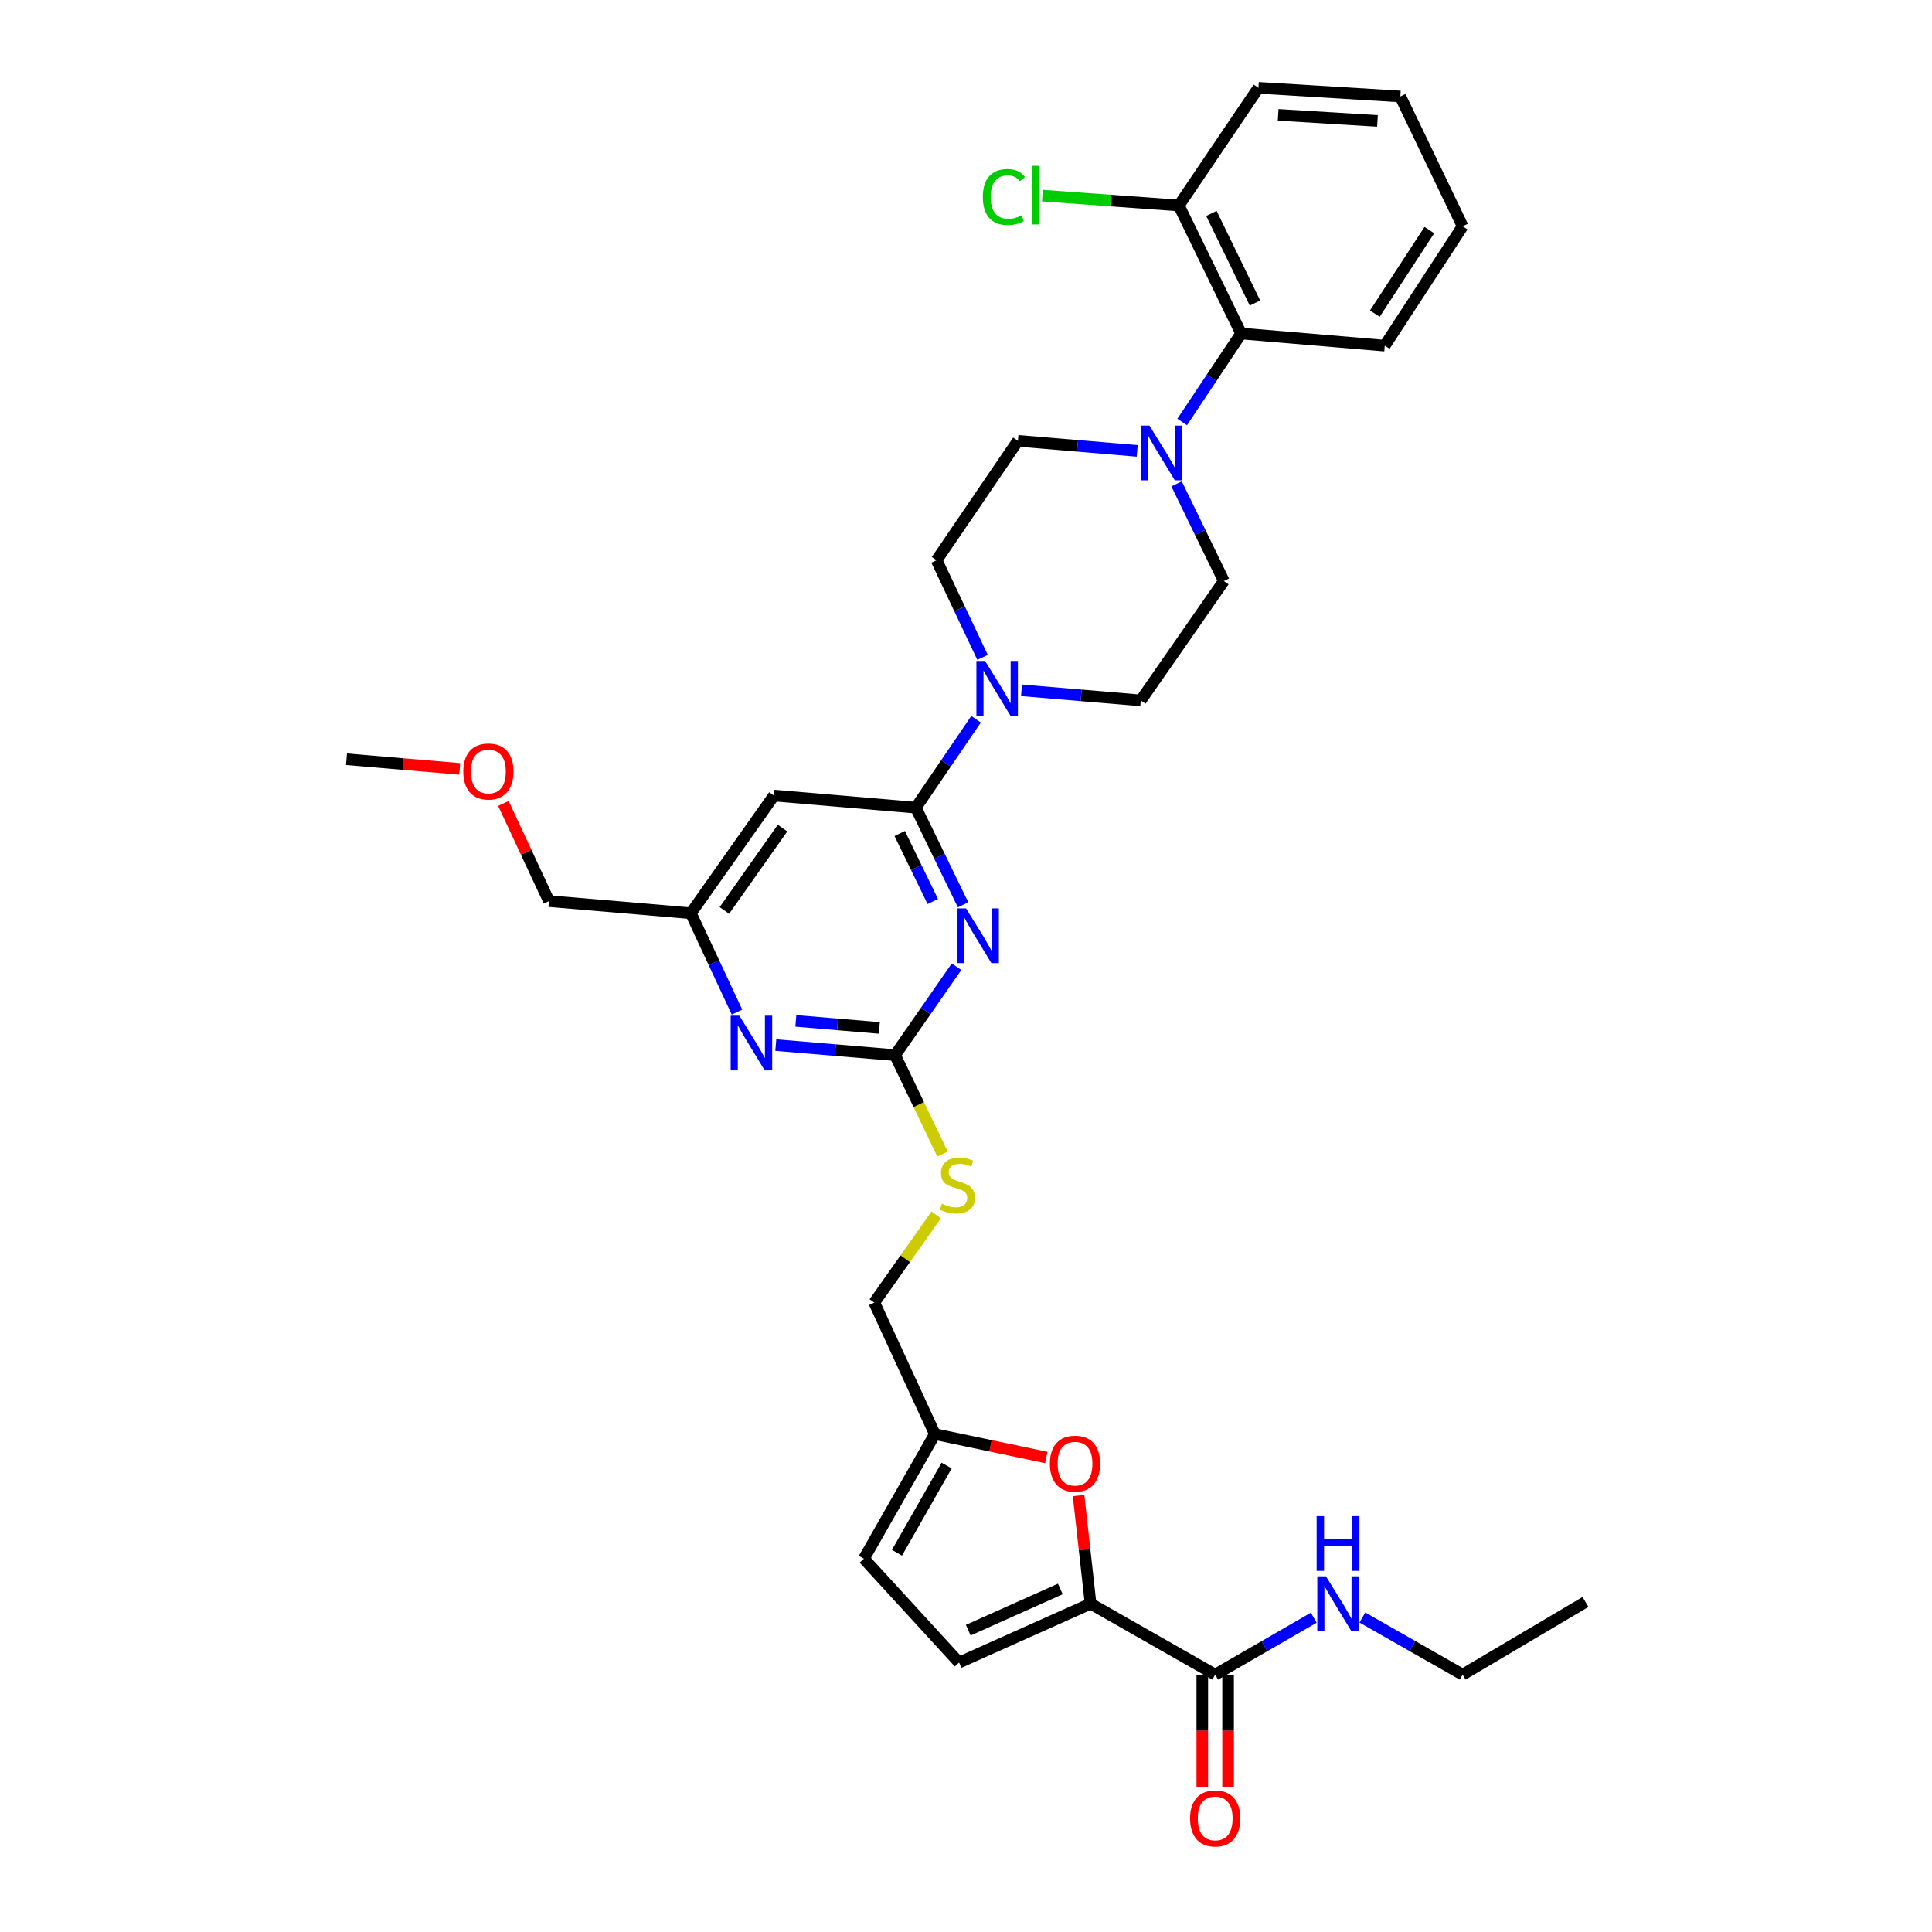 <?xml version='1.0' encoding='iso-8859-1'?>
<svg version='1.1' baseProfile='full'
              xmlns='http://www.w3.org/2000/svg'
                      xmlns:rdkit='http://www.rdkit.org/xml'
                      xmlns:xlink='http://www.w3.org/1999/xlink'
                  xml:space='preserve'
width='1000px' height='1000px' viewBox='0 0 1000 1000'>
<!-- END OF HEADER -->
<rect style='opacity:1.0;fill:#FFFFFF;stroke:none' width='1000' height='1000' x='0' y='0'> </rect>
<path class='bond-0' d='M 628.978,866.788 L 654.488,852.057' style='fill:none;fill-rule:evenodd;stroke:#000000;stroke-width:6px;stroke-linecap:butt;stroke-linejoin:miter;stroke-opacity:1' />
<path class='bond-0' d='M 654.488,852.057 L 679.998,837.325' style='fill:none;fill-rule:evenodd;stroke:#0000FF;stroke-width:6px;stroke-linecap:butt;stroke-linejoin:miter;stroke-opacity:1' />
<path class='bond-1' d='M 622.303,866.788 L 622.303,895.87' style='fill:none;fill-rule:evenodd;stroke:#000000;stroke-width:6px;stroke-linecap:butt;stroke-linejoin:miter;stroke-opacity:1' />
<path class='bond-1' d='M 622.303,895.87 L 622.303,924.952' style='fill:none;fill-rule:evenodd;stroke:#FF0000;stroke-width:6px;stroke-linecap:butt;stroke-linejoin:miter;stroke-opacity:1' />
<path class='bond-1' d='M 635.653,866.788 L 635.653,895.87' style='fill:none;fill-rule:evenodd;stroke:#000000;stroke-width:6px;stroke-linecap:butt;stroke-linejoin:miter;stroke-opacity:1' />
<path class='bond-1' d='M 635.653,895.87 L 635.653,924.952' style='fill:none;fill-rule:evenodd;stroke:#FF0000;stroke-width:6px;stroke-linecap:butt;stroke-linejoin:miter;stroke-opacity:1' />
<path class='bond-2' d='M 628.978,866.788 L 564.485,830.063' style='fill:none;fill-rule:evenodd;stroke:#000000;stroke-width:6px;stroke-linecap:butt;stroke-linejoin:miter;stroke-opacity:1' />
<path class='bond-3' d='M 705.169,837.236 L 731.114,852.012' style='fill:none;fill-rule:evenodd;stroke:#0000FF;stroke-width:6px;stroke-linecap:butt;stroke-linejoin:miter;stroke-opacity:1' />
<path class='bond-3' d='M 731.114,852.012 L 757.059,866.788' style='fill:none;fill-rule:evenodd;stroke:#000000;stroke-width:6px;stroke-linecap:butt;stroke-linejoin:miter;stroke-opacity:1' />
<path class='bond-4' d='M 757.059,866.788 L 820.654,829.173' style='fill:none;fill-rule:evenodd;stroke:#000000;stroke-width:6px;stroke-linecap:butt;stroke-linejoin:miter;stroke-opacity:1' />
<path class='bond-5' d='M 611.887,218.429 L 627.148,195.533' style='fill:none;fill-rule:evenodd;stroke:#0000FF;stroke-width:6px;stroke-linecap:butt;stroke-linejoin:miter;stroke-opacity:1' />
<path class='bond-5' d='M 627.148,195.533 L 642.409,172.638' style='fill:none;fill-rule:evenodd;stroke:#000000;stroke-width:6px;stroke-linecap:butt;stroke-linejoin:miter;stroke-opacity:1' />
<path class='bond-6' d='M 608.998,250.449 L 621.228,275.584' style='fill:none;fill-rule:evenodd;stroke:#0000FF;stroke-width:6px;stroke-linecap:butt;stroke-linejoin:miter;stroke-opacity:1' />
<path class='bond-6' d='M 621.228,275.584 L 633.458,300.719' style='fill:none;fill-rule:evenodd;stroke:#000000;stroke-width:6px;stroke-linecap:butt;stroke-linejoin:miter;stroke-opacity:1' />
<path class='bond-7' d='M 588.606,233.382 L 557.738,230.777' style='fill:none;fill-rule:evenodd;stroke:#0000FF;stroke-width:6px;stroke-linecap:butt;stroke-linejoin:miter;stroke-opacity:1' />
<path class='bond-7' d='M 557.738,230.777 L 526.87,228.172' style='fill:none;fill-rule:evenodd;stroke:#000000;stroke-width:6px;stroke-linecap:butt;stroke-linejoin:miter;stroke-opacity:1' />
<path class='bond-8' d='M 508.559,340.26 L 496.667,315.116' style='fill:none;fill-rule:evenodd;stroke:#0000FF;stroke-width:6px;stroke-linecap:butt;stroke-linejoin:miter;stroke-opacity:1' />
<path class='bond-8' d='M 496.667,315.116 L 484.774,289.972' style='fill:none;fill-rule:evenodd;stroke:#000000;stroke-width:6px;stroke-linecap:butt;stroke-linejoin:miter;stroke-opacity:1' />
<path class='bond-9' d='M 505.205,372.282 L 489.616,395.168' style='fill:none;fill-rule:evenodd;stroke:#0000FF;stroke-width:6px;stroke-linecap:butt;stroke-linejoin:miter;stroke-opacity:1' />
<path class='bond-9' d='M 489.616,395.168 L 474.028,418.053' style='fill:none;fill-rule:evenodd;stroke:#000000;stroke-width:6px;stroke-linecap:butt;stroke-linejoin:miter;stroke-opacity:1' />
<path class='bond-10' d='M 528.728,357.316 L 559.597,359.922' style='fill:none;fill-rule:evenodd;stroke:#0000FF;stroke-width:6px;stroke-linecap:butt;stroke-linejoin:miter;stroke-opacity:1' />
<path class='bond-10' d='M 559.597,359.922 L 590.465,362.527' style='fill:none;fill-rule:evenodd;stroke:#000000;stroke-width:6px;stroke-linecap:butt;stroke-linejoin:miter;stroke-opacity:1' />
<path class='bond-11' d='M 642.409,172.638 L 610.17,106.358' style='fill:none;fill-rule:evenodd;stroke:#000000;stroke-width:6px;stroke-linecap:butt;stroke-linejoin:miter;stroke-opacity:1' />
<path class='bond-11' d='M 649.578,156.857 L 627.011,110.461' style='fill:none;fill-rule:evenodd;stroke:#000000;stroke-width:6px;stroke-linecap:butt;stroke-linejoin:miter;stroke-opacity:1' />
<path class='bond-12' d='M 642.409,172.638 L 716.751,178.912' style='fill:none;fill-rule:evenodd;stroke:#000000;stroke-width:6px;stroke-linecap:butt;stroke-linejoin:miter;stroke-opacity:1' />
<path class='bond-13' d='M 487.848,597.329 L 475.561,571.731' style='fill:none;fill-rule:evenodd;stroke:#CCCC00;stroke-width:6px;stroke-linecap:butt;stroke-linejoin:miter;stroke-opacity:1' />
<path class='bond-13' d='M 475.561,571.731 L 463.274,546.134' style='fill:none;fill-rule:evenodd;stroke:#000000;stroke-width:6px;stroke-linecap:butt;stroke-linejoin:miter;stroke-opacity:1' />
<path class='bond-14' d='M 484.577,628.816 L 468.552,651.519' style='fill:none;fill-rule:evenodd;stroke:#CCCC00;stroke-width:6px;stroke-linecap:butt;stroke-linejoin:miter;stroke-opacity:1' />
<path class='bond-14' d='M 468.552,651.519 L 452.528,674.222' style='fill:none;fill-rule:evenodd;stroke:#000000;stroke-width:6px;stroke-linecap:butt;stroke-linejoin:miter;stroke-opacity:1' />
<path class='bond-15' d='M 400.583,411.786 L 357.591,472.69' style='fill:none;fill-rule:evenodd;stroke:#000000;stroke-width:6px;stroke-linecap:butt;stroke-linejoin:miter;stroke-opacity:1' />
<path class='bond-15' d='M 405.04,428.621 L 374.946,471.253' style='fill:none;fill-rule:evenodd;stroke:#000000;stroke-width:6px;stroke-linecap:butt;stroke-linejoin:miter;stroke-opacity:1' />
<path class='bond-16' d='M 400.583,411.786 L 474.028,418.053' style='fill:none;fill-rule:evenodd;stroke:#000000;stroke-width:6px;stroke-linecap:butt;stroke-linejoin:miter;stroke-opacity:1' />
<path class='bond-17' d='M 357.591,472.69 L 284.139,466.423' style='fill:none;fill-rule:evenodd;stroke:#000000;stroke-width:6px;stroke-linecap:butt;stroke-linejoin:miter;stroke-opacity:1' />
<path class='bond-18' d='M 357.591,472.69 L 369.529,498.272' style='fill:none;fill-rule:evenodd;stroke:#000000;stroke-width:6px;stroke-linecap:butt;stroke-linejoin:miter;stroke-opacity:1' />
<path class='bond-18' d='M 369.529,498.272 L 381.467,523.854' style='fill:none;fill-rule:evenodd;stroke:#0000FF;stroke-width:6px;stroke-linecap:butt;stroke-linejoin:miter;stroke-opacity:1' />
<path class='bond-19' d='M 401.545,540.93 L 432.409,543.532' style='fill:none;fill-rule:evenodd;stroke:#0000FF;stroke-width:6px;stroke-linecap:butt;stroke-linejoin:miter;stroke-opacity:1' />
<path class='bond-19' d='M 432.409,543.532 L 463.274,546.134' style='fill:none;fill-rule:evenodd;stroke:#000000;stroke-width:6px;stroke-linecap:butt;stroke-linejoin:miter;stroke-opacity:1' />
<path class='bond-19' d='M 411.926,528.408 L 433.531,530.23' style='fill:none;fill-rule:evenodd;stroke:#0000FF;stroke-width:6px;stroke-linecap:butt;stroke-linejoin:miter;stroke-opacity:1' />
<path class='bond-19' d='M 433.531,530.23 L 455.136,532.051' style='fill:none;fill-rule:evenodd;stroke:#000000;stroke-width:6px;stroke-linecap:butt;stroke-linejoin:miter;stroke-opacity:1' />
<path class='bond-20' d='M 463.274,546.134 L 479.19,523.255' style='fill:none;fill-rule:evenodd;stroke:#000000;stroke-width:6px;stroke-linecap:butt;stroke-linejoin:miter;stroke-opacity:1' />
<path class='bond-20' d='M 479.19,523.255 L 495.107,500.375' style='fill:none;fill-rule:evenodd;stroke:#0000FF;stroke-width:6px;stroke-linecap:butt;stroke-linejoin:miter;stroke-opacity:1' />
<path class='bond-21' d='M 498.483,468.331 L 486.255,443.192' style='fill:none;fill-rule:evenodd;stroke:#0000FF;stroke-width:6px;stroke-linecap:butt;stroke-linejoin:miter;stroke-opacity:1' />
<path class='bond-21' d='M 486.255,443.192 L 474.028,418.053' style='fill:none;fill-rule:evenodd;stroke:#000000;stroke-width:6px;stroke-linecap:butt;stroke-linejoin:miter;stroke-opacity:1' />
<path class='bond-21' d='M 482.81,466.628 L 474.251,449.031' style='fill:none;fill-rule:evenodd;stroke:#0000FF;stroke-width:6px;stroke-linecap:butt;stroke-linejoin:miter;stroke-opacity:1' />
<path class='bond-21' d='M 474.251,449.031 L 465.691,431.434' style='fill:none;fill-rule:evenodd;stroke:#000000;stroke-width:6px;stroke-linecap:butt;stroke-linejoin:miter;stroke-opacity:1' />
<path class='bond-22' d='M 541.571,754.398 L 512.724,748.344' style='fill:none;fill-rule:evenodd;stroke:#FF0000;stroke-width:6px;stroke-linecap:butt;stroke-linejoin:miter;stroke-opacity:1' />
<path class='bond-22' d='M 512.724,748.344 L 483.877,742.29' style='fill:none;fill-rule:evenodd;stroke:#000000;stroke-width:6px;stroke-linecap:butt;stroke-linejoin:miter;stroke-opacity:1' />
<path class='bond-23' d='M 558.267,774.1 L 561.376,802.081' style='fill:none;fill-rule:evenodd;stroke:#FF0000;stroke-width:6px;stroke-linecap:butt;stroke-linejoin:miter;stroke-opacity:1' />
<path class='bond-23' d='M 561.376,802.081 L 564.485,830.063' style='fill:none;fill-rule:evenodd;stroke:#000000;stroke-width:6px;stroke-linecap:butt;stroke-linejoin:miter;stroke-opacity:1' />
<path class='bond-24' d='M 483.877,742.29 L 447.158,806.775' style='fill:none;fill-rule:evenodd;stroke:#000000;stroke-width:6px;stroke-linecap:butt;stroke-linejoin:miter;stroke-opacity:1' />
<path class='bond-24' d='M 489.97,758.568 L 464.267,803.708' style='fill:none;fill-rule:evenodd;stroke:#000000;stroke-width:6px;stroke-linecap:butt;stroke-linejoin:miter;stroke-opacity:1' />
<path class='bond-25' d='M 483.877,742.29 L 452.528,674.222' style='fill:none;fill-rule:evenodd;stroke:#000000;stroke-width:6px;stroke-linecap:butt;stroke-linejoin:miter;stroke-opacity:1' />
<path class='bond-26' d='M 447.158,806.775 L 496.418,860.522' style='fill:none;fill-rule:evenodd;stroke:#000000;stroke-width:6px;stroke-linecap:butt;stroke-linejoin:miter;stroke-opacity:1' />
<path class='bond-27' d='M 496.418,860.522 L 564.485,830.063' style='fill:none;fill-rule:evenodd;stroke:#000000;stroke-width:6px;stroke-linecap:butt;stroke-linejoin:miter;stroke-opacity:1' />
<path class='bond-27' d='M 501.175,843.768 L 548.823,822.446' style='fill:none;fill-rule:evenodd;stroke:#000000;stroke-width:6px;stroke-linecap:butt;stroke-linejoin:miter;stroke-opacity:1' />
<path class='bond-28' d='M 260.548,415.859 L 272.344,441.141' style='fill:none;fill-rule:evenodd;stroke:#FF0000;stroke-width:6px;stroke-linecap:butt;stroke-linejoin:miter;stroke-opacity:1' />
<path class='bond-28' d='M 272.344,441.141 L 284.139,466.423' style='fill:none;fill-rule:evenodd;stroke:#000000;stroke-width:6px;stroke-linecap:butt;stroke-linejoin:miter;stroke-opacity:1' />
<path class='bond-29' d='M 237.954,397.979 L 208.65,395.479' style='fill:none;fill-rule:evenodd;stroke:#FF0000;stroke-width:6px;stroke-linecap:butt;stroke-linejoin:miter;stroke-opacity:1' />
<path class='bond-29' d='M 208.65,395.479 L 179.346,392.978' style='fill:none;fill-rule:evenodd;stroke:#000000;stroke-width:6px;stroke-linecap:butt;stroke-linejoin:miter;stroke-opacity:1' />
<path class='bond-30' d='M 610.17,106.358 L 574.851,103.807' style='fill:none;fill-rule:evenodd;stroke:#000000;stroke-width:6px;stroke-linecap:butt;stroke-linejoin:miter;stroke-opacity:1' />
<path class='bond-30' d='M 574.851,103.807 L 539.532,101.256' style='fill:none;fill-rule:evenodd;stroke:#00CC00;stroke-width:6px;stroke-linecap:butt;stroke-linejoin:miter;stroke-opacity:1' />
<path class='bond-31' d='M 610.17,106.358 L 651.368,45.455' style='fill:none;fill-rule:evenodd;stroke:#000000;stroke-width:6px;stroke-linecap:butt;stroke-linejoin:miter;stroke-opacity:1' />
<path class='bond-32' d='M 633.458,300.719 L 590.465,362.527' style='fill:none;fill-rule:evenodd;stroke:#000000;stroke-width:6px;stroke-linecap:butt;stroke-linejoin:miter;stroke-opacity:1' />
<path class='bond-33' d='M 526.87,228.172 L 484.774,289.972' style='fill:none;fill-rule:evenodd;stroke:#000000;stroke-width:6px;stroke-linecap:butt;stroke-linejoin:miter;stroke-opacity:1' />
<path class='bond-34' d='M 716.751,178.912 L 757.059,117.112' style='fill:none;fill-rule:evenodd;stroke:#000000;stroke-width:6px;stroke-linecap:butt;stroke-linejoin:miter;stroke-opacity:1' />
<path class='bond-34' d='M 711.616,162.349 L 739.831,119.089' style='fill:none;fill-rule:evenodd;stroke:#000000;stroke-width:6px;stroke-linecap:butt;stroke-linejoin:miter;stroke-opacity:1' />
<path class='bond-35' d='M 651.368,45.455 L 724.813,49.934' style='fill:none;fill-rule:evenodd;stroke:#000000;stroke-width:6px;stroke-linecap:butt;stroke-linejoin:miter;stroke-opacity:1' />
<path class='bond-35' d='M 661.572,59.451 L 712.983,62.587' style='fill:none;fill-rule:evenodd;stroke:#000000;stroke-width:6px;stroke-linecap:butt;stroke-linejoin:miter;stroke-opacity:1' />
<path class='bond-36' d='M 757.059,117.112 L 724.813,49.934' style='fill:none;fill-rule:evenodd;stroke:#000000;stroke-width:6px;stroke-linecap:butt;stroke-linejoin:miter;stroke-opacity:1' />
<path  class='atom-1' d='M 686.314 815.903
L 695.594 830.903
Q 696.514 832.383, 697.994 835.063
Q 699.474 837.743, 699.554 837.903
L 699.554 815.903
L 703.314 815.903
L 703.314 844.223
L 699.434 844.223
L 689.474 827.823
Q 688.314 825.903, 687.074 823.703
Q 685.874 821.503, 685.514 820.823
L 685.514 844.223
L 681.834 844.223
L 681.834 815.903
L 686.314 815.903
' fill='#0000FF'/>
<path  class='atom-1' d='M 681.494 784.751
L 685.334 784.751
L 685.334 796.791
L 699.814 796.791
L 699.814 784.751
L 703.654 784.751
L 703.654 813.071
L 699.814 813.071
L 699.814 799.991
L 685.334 799.991
L 685.334 813.071
L 681.494 813.071
L 681.494 784.751
' fill='#0000FF'/>
<path  class='atom-2' d='M 615.978 941.21
Q 615.978 934.41, 619.338 930.61
Q 622.698 926.81, 628.978 926.81
Q 635.258 926.81, 638.618 930.61
Q 641.978 934.41, 641.978 941.21
Q 641.978 948.09, 638.578 952.01
Q 635.178 955.89, 628.978 955.89
Q 622.738 955.89, 619.338 952.01
Q 615.978 948.13, 615.978 941.21
M 628.978 952.69
Q 633.298 952.69, 635.618 949.81
Q 637.978 946.89, 637.978 941.21
Q 637.978 935.65, 635.618 932.85
Q 633.298 930.01, 628.978 930.01
Q 624.658 930.01, 622.298 932.81
Q 619.978 935.61, 619.978 941.21
Q 619.978 946.93, 622.298 949.81
Q 624.658 952.69, 628.978 952.69
' fill='#FF0000'/>
<path  class='atom-5' d='M 594.951 220.286
L 604.231 235.286
Q 605.151 236.766, 606.631 239.446
Q 608.111 242.126, 608.191 242.286
L 608.191 220.286
L 611.951 220.286
L 611.951 248.606
L 608.071 248.606
L 598.111 232.206
Q 596.951 230.286, 595.711 228.086
Q 594.511 225.886, 594.151 225.206
L 594.151 248.606
L 590.471 248.606
L 590.471 220.286
L 594.951 220.286
' fill='#0000FF'/>
<path  class='atom-6' d='M 509.863 342.093
L 519.143 357.093
Q 520.063 358.573, 521.543 361.253
Q 523.023 363.933, 523.103 364.093
L 523.103 342.093
L 526.863 342.093
L 526.863 370.413
L 522.983 370.413
L 513.023 354.013
Q 511.863 352.093, 510.623 349.893
Q 509.423 347.693, 509.063 347.013
L 509.063 370.413
L 505.383 370.413
L 505.383 342.093
L 509.863 342.093
' fill='#0000FF'/>
<path  class='atom-8' d='M 487.521 623.032
Q 487.841 623.152, 489.161 623.712
Q 490.481 624.272, 491.921 624.632
Q 493.401 624.952, 494.841 624.952
Q 497.521 624.952, 499.081 623.672
Q 500.641 622.352, 500.641 620.072
Q 500.641 618.512, 499.841 617.552
Q 499.081 616.592, 497.881 616.072
Q 496.681 615.552, 494.681 614.952
Q 492.161 614.192, 490.641 613.472
Q 489.161 612.752, 488.081 611.232
Q 487.041 609.712, 487.041 607.152
Q 487.041 603.592, 489.441 601.392
Q 491.881 599.192, 496.681 599.192
Q 499.961 599.192, 503.681 600.752
L 502.761 603.832
Q 499.361 602.432, 496.801 602.432
Q 494.041 602.432, 492.521 603.592
Q 491.001 604.712, 491.041 606.672
Q 491.041 608.192, 491.801 609.112
Q 492.601 610.032, 493.721 610.552
Q 494.881 611.072, 496.801 611.672
Q 499.361 612.472, 500.881 613.272
Q 502.401 614.072, 503.481 615.712
Q 504.601 617.312, 504.601 620.072
Q 504.601 623.992, 501.961 626.112
Q 499.361 628.192, 495.001 628.192
Q 492.481 628.192, 490.561 627.632
Q 488.681 627.112, 486.441 626.192
L 487.521 623.032
' fill='#CCCC00'/>
<path  class='atom-11' d='M 382.68 525.707
L 391.96 540.707
Q 392.88 542.187, 394.36 544.867
Q 395.84 547.547, 395.92 547.707
L 395.92 525.707
L 399.68 525.707
L 399.68 554.027
L 395.8 554.027
L 385.84 537.627
Q 384.68 535.707, 383.44 533.507
Q 382.24 531.307, 381.88 530.627
L 381.88 554.027
L 378.2 554.027
L 378.2 525.707
L 382.68 525.707
' fill='#0000FF'/>
<path  class='atom-13' d='M 500.007 470.173
L 509.287 485.173
Q 510.207 486.653, 511.687 489.333
Q 513.167 492.013, 513.247 492.173
L 513.247 470.173
L 517.007 470.173
L 517.007 498.493
L 513.127 498.493
L 503.167 482.093
Q 502.007 480.173, 500.767 477.973
Q 499.567 475.773, 499.207 475.093
L 499.207 498.493
L 495.527 498.493
L 495.527 470.173
L 500.007 470.173
' fill='#0000FF'/>
<path  class='atom-15' d='M 543.424 757.596
Q 543.424 750.796, 546.784 746.996
Q 550.144 743.196, 556.424 743.196
Q 562.704 743.196, 566.064 746.996
Q 569.424 750.796, 569.424 757.596
Q 569.424 764.476, 566.024 768.396
Q 562.624 772.276, 556.424 772.276
Q 550.184 772.276, 546.784 768.396
Q 543.424 764.516, 543.424 757.596
M 556.424 769.076
Q 560.744 769.076, 563.064 766.196
Q 565.424 763.276, 565.424 757.596
Q 565.424 752.036, 563.064 749.236
Q 560.744 746.396, 556.424 746.396
Q 552.104 746.396, 549.744 749.196
Q 547.424 751.996, 547.424 757.596
Q 547.424 763.316, 549.744 766.196
Q 552.104 769.076, 556.424 769.076
' fill='#FF0000'/>
<path  class='atom-19' d='M 239.797 399.325
Q 239.797 392.525, 243.157 388.725
Q 246.517 384.925, 252.797 384.925
Q 259.077 384.925, 262.437 388.725
Q 265.797 392.525, 265.797 399.325
Q 265.797 406.205, 262.397 410.125
Q 258.997 414.005, 252.797 414.005
Q 246.557 414.005, 243.157 410.125
Q 239.797 406.245, 239.797 399.325
M 252.797 410.805
Q 257.117 410.805, 259.437 407.925
Q 261.797 405.005, 261.797 399.325
Q 261.797 393.765, 259.437 390.965
Q 257.117 388.125, 252.797 388.125
Q 248.477 388.125, 246.117 390.925
Q 243.797 393.725, 243.797 399.325
Q 243.797 405.045, 246.117 407.925
Q 248.477 410.805, 252.797 410.805
' fill='#FF0000'/>
<path  class='atom-25' d='M 508.709 101.968
Q 508.709 94.928, 511.989 91.248
Q 515.309 87.528, 521.589 87.528
Q 527.429 87.528, 530.549 91.648
L 527.909 93.808
Q 525.629 90.808, 521.589 90.808
Q 517.309 90.808, 515.029 93.688
Q 512.789 96.528, 512.789 101.968
Q 512.789 107.568, 515.109 110.448
Q 517.469 113.328, 522.029 113.328
Q 525.149 113.328, 528.789 111.448
L 529.909 114.448
Q 528.429 115.408, 526.189 115.968
Q 523.949 116.528, 521.469 116.528
Q 515.309 116.528, 511.989 112.768
Q 508.709 109.008, 508.709 101.968
' fill='#00CC00'/>
<path  class='atom-25' d='M 533.989 85.808
L 537.669 85.808
L 537.669 116.168
L 533.989 116.168
L 533.989 85.808
' fill='#00CC00'/>
</svg>
